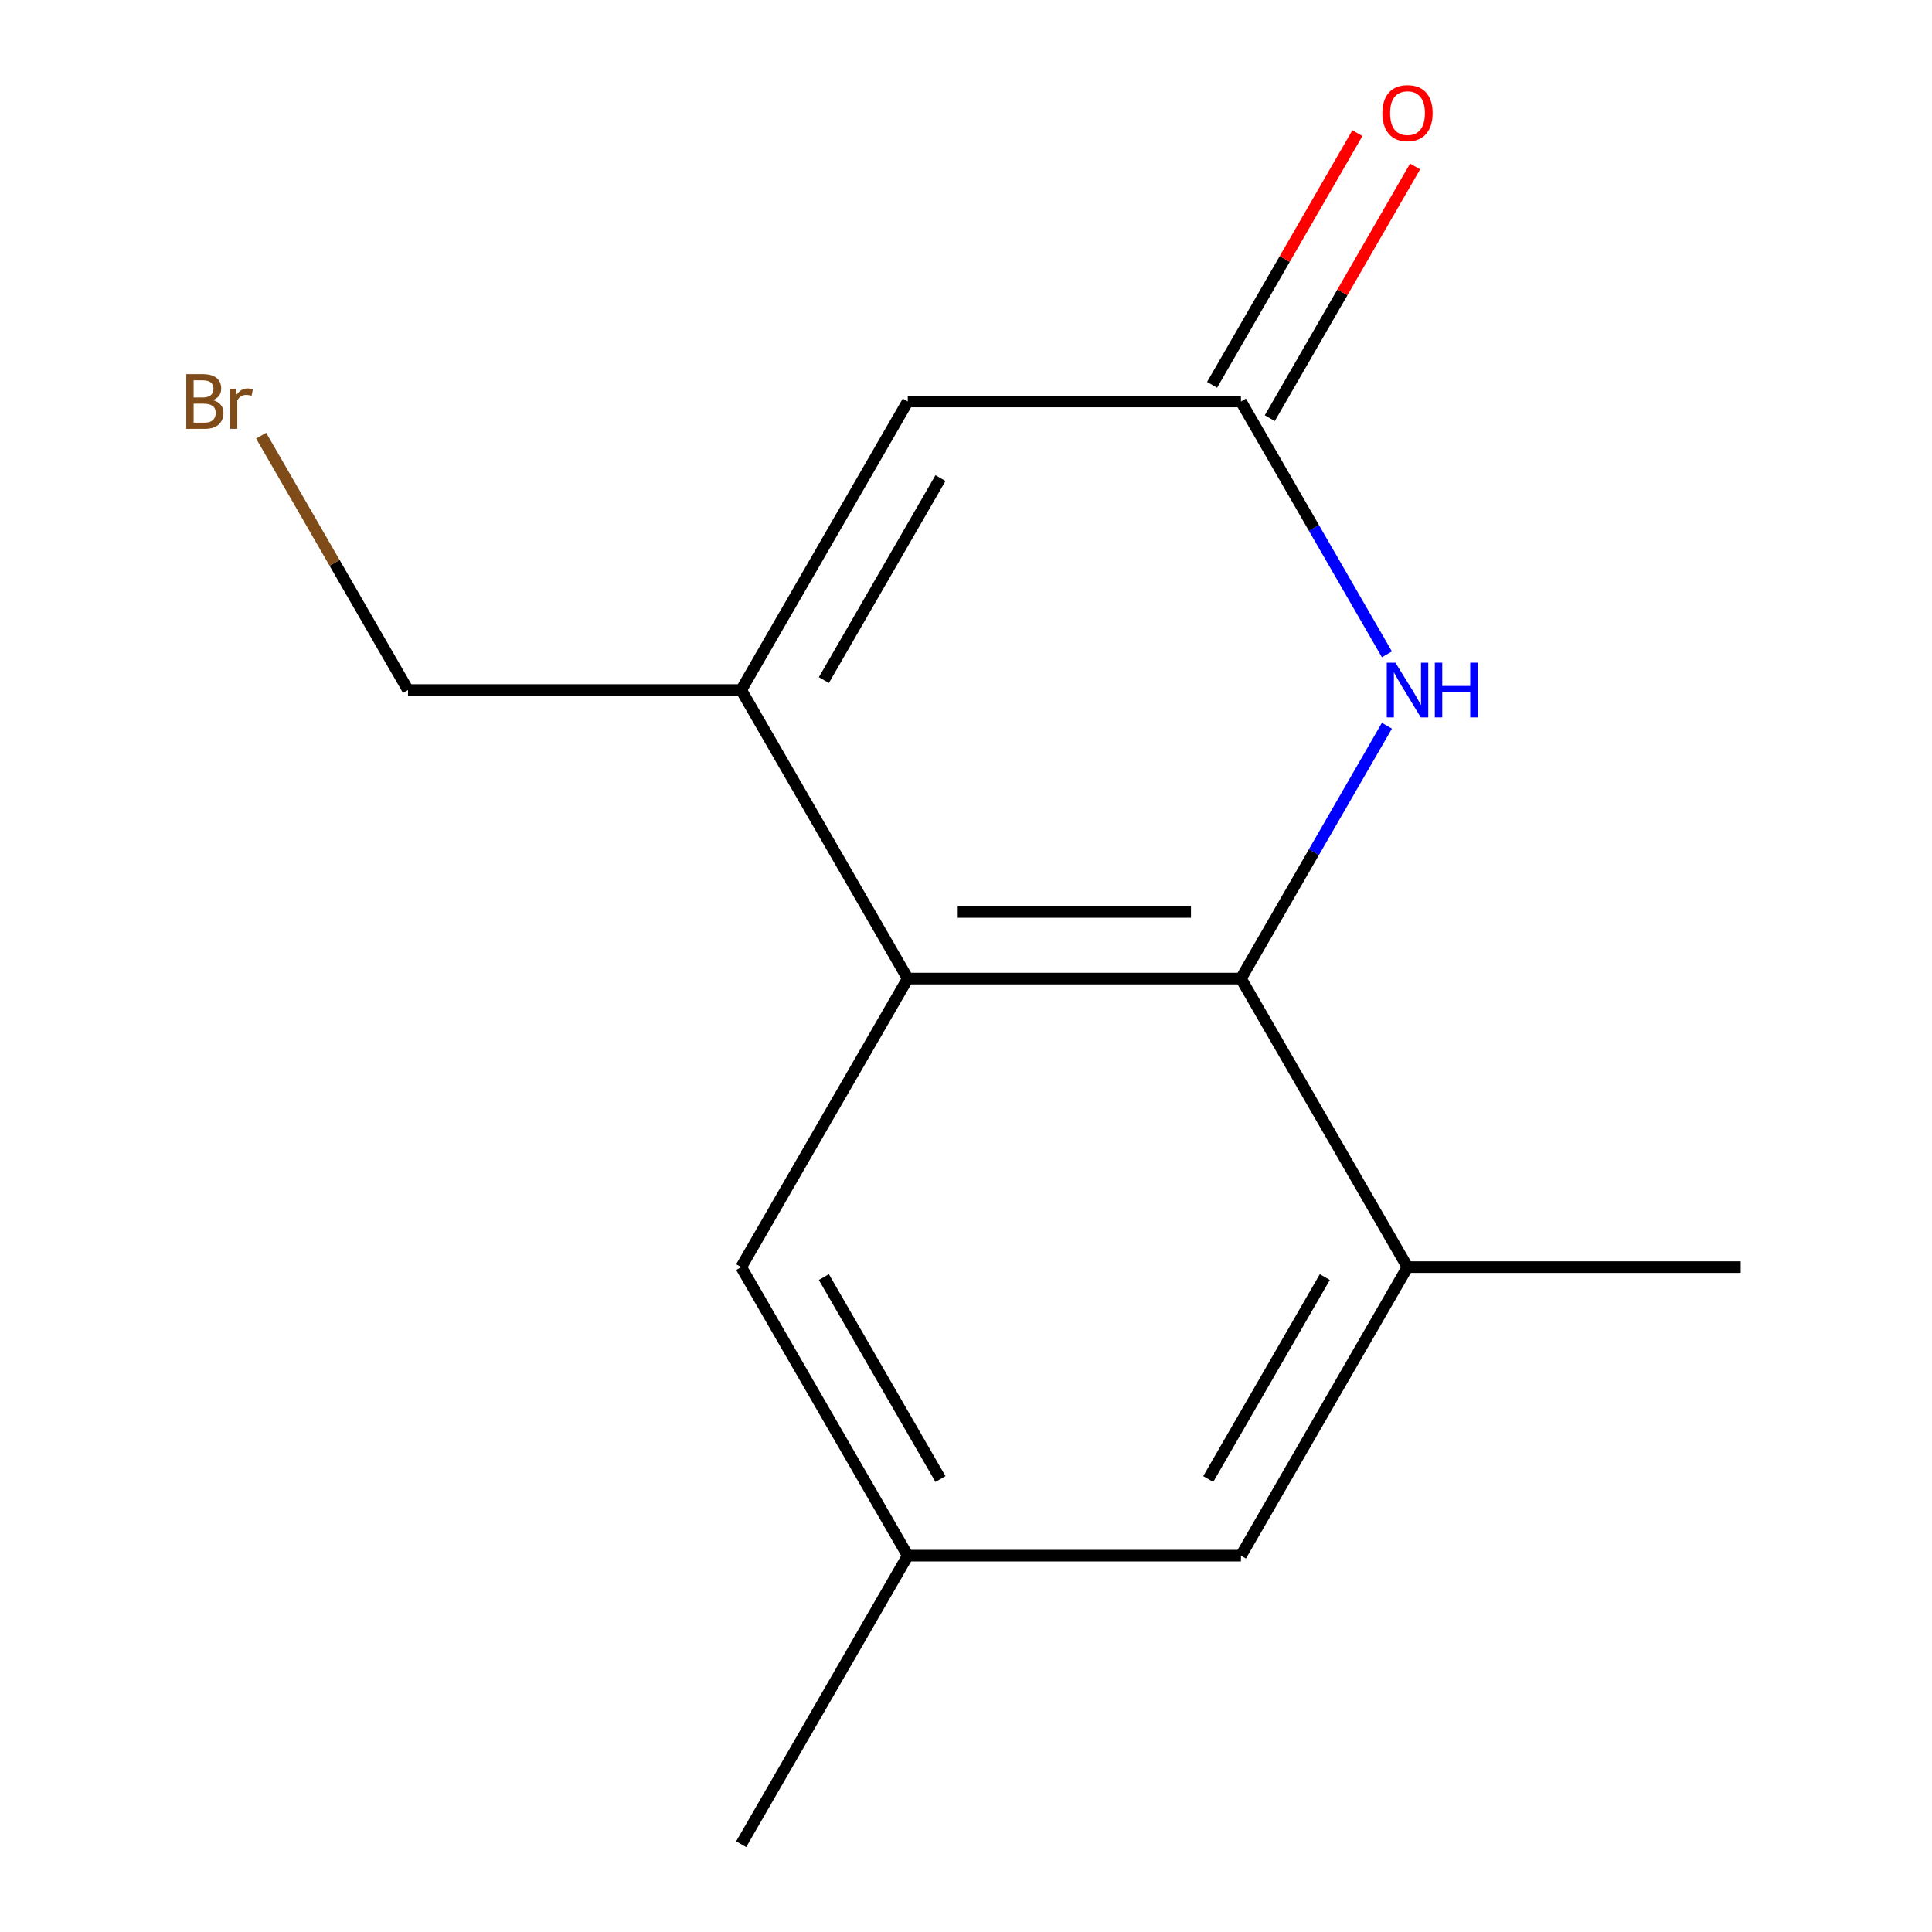 <?xml version='1.0' encoding='iso-8859-1'?>
<svg version='1.1' baseProfile='full'
              xmlns='http://www.w3.org/2000/svg'
                      xmlns:rdkit='http://www.rdkit.org/xml'
                      xmlns:xlink='http://www.w3.org/1999/xlink'
                  xml:space='preserve'
width='1000px' height='1000px' viewBox='0 0 1000 1000'>
<!-- END OF HEADER -->
<rect style='opacity:1.0;fill:#FFFFFF;stroke:none' width='1000' height='1000' x='0' y='0'> </rect>
<path class='bond-0' d='M 642.307,506.508 L 469.858,506.508' style='fill:none;fill-rule:evenodd;stroke:#000000;stroke-width:6px;stroke-linecap:butt;stroke-linejoin:miter;stroke-opacity:1' />
<path class='bond-0' d='M 616.44,472.018 L 495.725,472.018' style='fill:none;fill-rule:evenodd;stroke:#000000;stroke-width:6px;stroke-linecap:butt;stroke-linejoin:miter;stroke-opacity:1' />
<path class='bond-1' d='M 642.307,506.508 L 680.088,441.07' style='fill:none;fill-rule:evenodd;stroke:#000000;stroke-width:6px;stroke-linecap:butt;stroke-linejoin:miter;stroke-opacity:1' />
<path class='bond-1' d='M 680.088,441.07 L 717.868,375.633' style='fill:none;fill-rule:evenodd;stroke:#0000FF;stroke-width:6px;stroke-linecap:butt;stroke-linejoin:miter;stroke-opacity:1' />
<path class='bond-5' d='M 642.307,506.508 L 728.532,655.854' style='fill:none;fill-rule:evenodd;stroke:#000000;stroke-width:6px;stroke-linecap:butt;stroke-linejoin:miter;stroke-opacity:1' />
<path class='bond-2' d='M 469.858,506.508 L 383.633,357.162' style='fill:none;fill-rule:evenodd;stroke:#000000;stroke-width:6px;stroke-linecap:butt;stroke-linejoin:miter;stroke-opacity:1' />
<path class='bond-6' d='M 469.858,506.508 L 383.633,655.854' style='fill:none;fill-rule:evenodd;stroke:#000000;stroke-width:6px;stroke-linecap:butt;stroke-linejoin:miter;stroke-opacity:1' />
<path class='bond-3' d='M 717.868,338.691 L 680.088,273.253' style='fill:none;fill-rule:evenodd;stroke:#0000FF;stroke-width:6px;stroke-linecap:butt;stroke-linejoin:miter;stroke-opacity:1' />
<path class='bond-3' d='M 680.088,273.253 L 642.307,207.816' style='fill:none;fill-rule:evenodd;stroke:#000000;stroke-width:6px;stroke-linecap:butt;stroke-linejoin:miter;stroke-opacity:1' />
<path class='bond-10' d='M 383.633,357.162 L 211.183,357.162' style='fill:none;fill-rule:evenodd;stroke:#000000;stroke-width:6px;stroke-linecap:butt;stroke-linejoin:miter;stroke-opacity:1' />
<path class='bond-15' d='M 383.633,357.162 L 469.858,207.816' style='fill:none;fill-rule:evenodd;stroke:#000000;stroke-width:6px;stroke-linecap:butt;stroke-linejoin:miter;stroke-opacity:1' />
<path class='bond-15' d='M 426.436,352.005 L 486.793,247.463' style='fill:none;fill-rule:evenodd;stroke:#000000;stroke-width:6px;stroke-linecap:butt;stroke-linejoin:miter;stroke-opacity:1' />
<path class='bond-4' d='M 642.307,207.816 L 469.858,207.816' style='fill:none;fill-rule:evenodd;stroke:#000000;stroke-width:6px;stroke-linecap:butt;stroke-linejoin:miter;stroke-opacity:1' />
<path class='bond-8' d='M 657.242,216.438 L 694.849,151.301' style='fill:none;fill-rule:evenodd;stroke:#000000;stroke-width:6px;stroke-linecap:butt;stroke-linejoin:miter;stroke-opacity:1' />
<path class='bond-8' d='M 694.849,151.301 L 732.456,86.164' style='fill:none;fill-rule:evenodd;stroke:#FF0000;stroke-width:6px;stroke-linecap:butt;stroke-linejoin:miter;stroke-opacity:1' />
<path class='bond-8' d='M 627.373,199.193 L 664.98,134.056' style='fill:none;fill-rule:evenodd;stroke:#000000;stroke-width:6px;stroke-linecap:butt;stroke-linejoin:miter;stroke-opacity:1' />
<path class='bond-8' d='M 664.98,134.056 L 702.587,68.919' style='fill:none;fill-rule:evenodd;stroke:#FF0000;stroke-width:6px;stroke-linecap:butt;stroke-linejoin:miter;stroke-opacity:1' />
<path class='bond-7' d='M 728.532,655.854 L 642.307,805.2' style='fill:none;fill-rule:evenodd;stroke:#000000;stroke-width:6px;stroke-linecap:butt;stroke-linejoin:miter;stroke-opacity:1' />
<path class='bond-7' d='M 685.729,661.011 L 625.372,765.553' style='fill:none;fill-rule:evenodd;stroke:#000000;stroke-width:6px;stroke-linecap:butt;stroke-linejoin:miter;stroke-opacity:1' />
<path class='bond-12' d='M 728.532,655.854 L 900.982,655.854' style='fill:none;fill-rule:evenodd;stroke:#000000;stroke-width:6px;stroke-linecap:butt;stroke-linejoin:miter;stroke-opacity:1' />
<path class='bond-14' d='M 383.633,655.854 L 469.858,805.2' style='fill:none;fill-rule:evenodd;stroke:#000000;stroke-width:6px;stroke-linecap:butt;stroke-linejoin:miter;stroke-opacity:1' />
<path class='bond-14' d='M 426.436,661.011 L 486.793,765.553' style='fill:none;fill-rule:evenodd;stroke:#000000;stroke-width:6px;stroke-linecap:butt;stroke-linejoin:miter;stroke-opacity:1' />
<path class='bond-9' d='M 642.307,805.2 L 469.858,805.2' style='fill:none;fill-rule:evenodd;stroke:#000000;stroke-width:6px;stroke-linecap:butt;stroke-linejoin:miter;stroke-opacity:1' />
<path class='bond-13' d='M 469.858,805.2 L 383.633,954.545' style='fill:none;fill-rule:evenodd;stroke:#000000;stroke-width:6px;stroke-linecap:butt;stroke-linejoin:miter;stroke-opacity:1' />
<path class='bond-11' d='M 211.183,357.162 L 173.176,291.332' style='fill:none;fill-rule:evenodd;stroke:#000000;stroke-width:6px;stroke-linecap:butt;stroke-linejoin:miter;stroke-opacity:1' />
<path class='bond-11' d='M 173.176,291.332 L 135.169,225.502' style='fill:none;fill-rule:evenodd;stroke:#7F4C19;stroke-width:6px;stroke-linecap:butt;stroke-linejoin:miter;stroke-opacity:1' />
<path  class='atom-2' d='M 722.272 343.002
L 731.552 358.002
Q 732.472 359.482, 733.952 362.162
Q 735.432 364.842, 735.512 365.002
L 735.512 343.002
L 739.272 343.002
L 739.272 371.322
L 735.392 371.322
L 725.432 354.922
Q 724.272 353.002, 723.032 350.802
Q 721.832 348.602, 721.472 347.922
L 721.472 371.322
L 717.792 371.322
L 717.792 343.002
L 722.272 343.002
' fill='#0000FF'/>
<path  class='atom-2' d='M 742.672 343.002
L 746.512 343.002
L 746.512 355.042
L 760.992 355.042
L 760.992 343.002
L 764.832 343.002
L 764.832 371.322
L 760.992 371.322
L 760.992 358.242
L 746.512 358.242
L 746.512 371.322
L 742.672 371.322
L 742.672 343.002
' fill='#0000FF'/>
<path  class='atom-9' d='M 715.532 58.55
Q 715.532 51.75, 718.892 47.95
Q 722.252 44.15, 728.532 44.15
Q 734.812 44.15, 738.172 47.95
Q 741.532 51.75, 741.532 58.55
Q 741.532 65.43, 738.132 69.35
Q 734.732 73.23, 728.532 73.23
Q 722.292 73.23, 718.892 69.35
Q 715.532 65.47, 715.532 58.55
M 728.532 70.03
Q 732.852 70.03, 735.172 67.15
Q 737.532 64.23, 737.532 58.55
Q 737.532 52.99, 735.172 50.19
Q 732.852 47.35, 728.532 47.35
Q 724.212 47.35, 721.852 50.15
Q 719.532 52.95, 719.532 58.55
Q 719.532 64.27, 721.852 67.15
Q 724.212 70.03, 728.532 70.03
' fill='#FF0000'/>
<path  class='atom-12' d='M 110.178 207.096
Q 112.898 207.856, 114.258 209.536
Q 115.658 211.176, 115.658 213.616
Q 115.658 217.536, 113.138 219.776
Q 110.658 221.976, 105.938 221.976
L 96.418 221.976
L 96.418 193.656
L 104.778 193.656
Q 109.618 193.656, 112.058 195.616
Q 114.498 197.576, 114.498 201.176
Q 114.498 205.456, 110.178 207.096
M 100.218 196.856
L 100.218 205.736
L 104.778 205.736
Q 107.578 205.736, 109.018 204.616
Q 110.498 203.456, 110.498 201.176
Q 110.498 196.856, 104.778 196.856
L 100.218 196.856
M 105.938 218.776
Q 108.698 218.776, 110.178 217.456
Q 111.658 216.136, 111.658 213.616
Q 111.658 211.296, 110.018 210.136
Q 108.418 208.936, 105.338 208.936
L 100.218 208.936
L 100.218 218.776
L 105.938 218.776
' fill='#7F4C19'/>
<path  class='atom-12' d='M 122.098 201.416
L 122.538 204.256
Q 124.698 201.056, 128.218 201.056
Q 129.338 201.056, 130.858 201.456
L 130.258 204.816
Q 128.538 204.416, 127.578 204.416
Q 125.898 204.416, 124.778 205.096
Q 123.698 205.736, 122.818 207.296
L 122.818 221.976
L 119.058 221.976
L 119.058 201.416
L 122.098 201.416
' fill='#7F4C19'/>
</svg>
